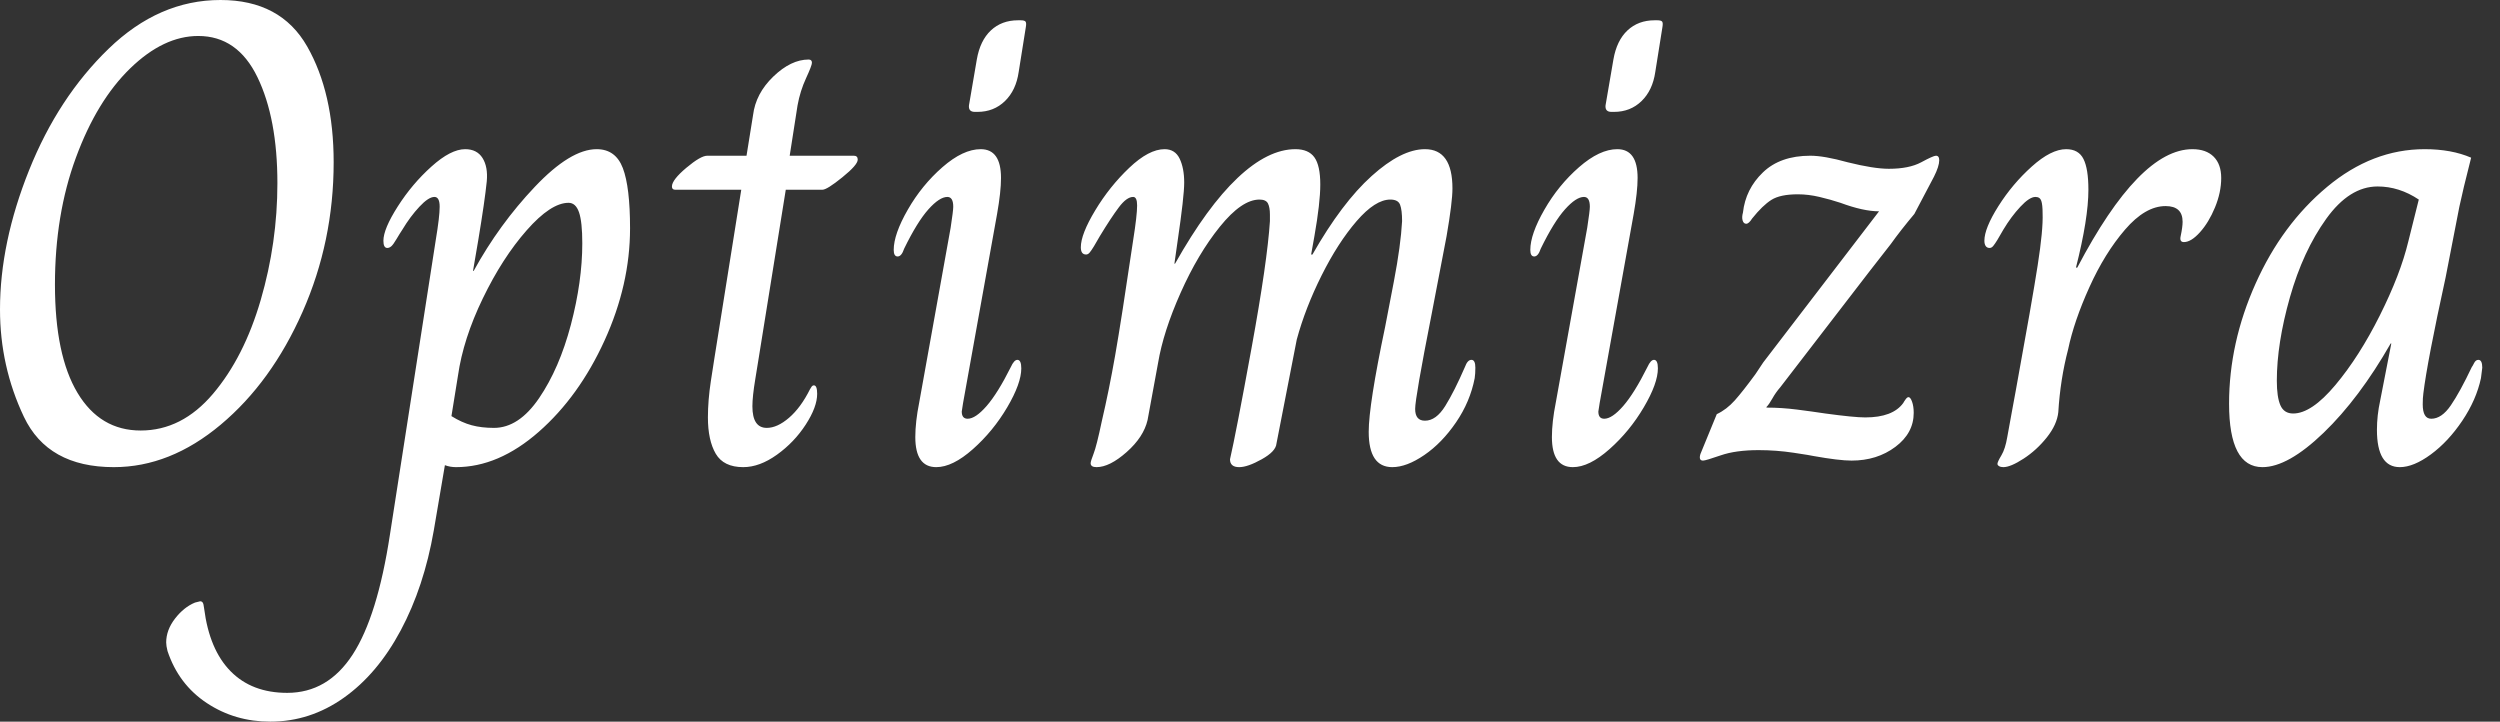 <svg baseProfile="full" height="28" version="1.1" viewBox="0 0 97 28" width="97" xmlns="http://www.w3.org/2000/svg" xmlns:ev="http://www.w3.org/2001/xml-events" xmlns:xlink="http://www.w3.org/1999/xlink"><rect x="0" y="0" width="97" height="28" fill="#333333" stroke="none"/><defs /><g><path d="M1.574 12.007Q1.574 9.418 2.704 6.6Q3.833 3.782 5.788 1.891Q7.743 0.0 10.129 0.0Q12.464 0.0 13.492 1.802Q14.52 3.605 14.52 6.296Q14.52 9.367 13.315 12.096Q12.109 14.825 10.141 16.475Q8.174 18.125 5.991 18.125Q3.427 18.125 2.5 16.17Q1.574 14.216 1.574 12.007ZM12.337 7.108Q12.337 4.595 11.563 2.995Q10.789 1.396 9.266 1.396Q7.92 1.396 6.626 2.653Q5.331 3.909 4.519 6.118Q3.706 8.326 3.706 11.043Q3.706 13.784 4.582 15.244Q5.458 16.704 7.032 16.704Q8.631 16.704 9.837 15.282Q11.043 13.86 11.69 11.639Q12.337 9.418 12.337 7.108Z M8.073 25.258Q8.022 25.055 8.022 24.928Q8.022 24.446 8.364 24.002Q8.707 23.558 9.139 23.38L9.342 23.329Q9.443 23.329 9.469 23.456Q9.494 23.583 9.494 23.608Q9.697 25.208 10.522 26.045Q11.347 26.883 12.718 26.883Q14.292 26.883 15.257 25.398Q16.221 23.913 16.704 20.74L18.481 9.316Q18.633 8.403 18.633 8.022Q18.633 7.641 18.43 7.641Q18.201 7.641 17.846 8.022Q17.49 8.403 17.186 8.91Q17.084 9.063 16.957 9.278Q16.83 9.494 16.754 9.558Q16.678 9.621 16.602 9.621Q16.45 9.621 16.45 9.342Q16.45 8.885 17.008 8.009Q17.567 7.133 18.316 6.461Q19.064 5.788 19.623 5.788Q20.08 5.788 20.296 6.131Q20.511 6.473 20.461 7.032Q20.384 7.793 20.131 9.316Q19.978 10.18 19.927 10.51H19.953Q20.943 8.707 22.326 7.248Q23.71 5.788 24.725 5.788Q25.461 5.788 25.741 6.524Q26.02 7.26 26.02 8.859Q26.02 11.043 25.03 13.213Q24.04 15.383 22.479 16.754Q20.917 18.125 19.267 18.125Q19.039 18.125 18.836 18.049L18.404 20.587Q18.024 22.771 17.122 24.459Q16.221 26.147 14.914 27.073Q13.607 28.0 12.058 28.0Q10.687 28.0 9.596 27.277Q8.504 26.553 8.073 25.258ZM24.167 9.443Q24.167 8.606 24.04 8.238Q23.913 7.869 23.634 7.869Q22.948 7.869 22.009 8.936Q21.07 10.002 20.308 11.576Q19.547 13.15 19.344 14.571L19.09 16.145Q19.496 16.399 19.877 16.5Q20.257 16.602 20.74 16.602Q21.704 16.602 22.491 15.447Q23.278 14.292 23.723 12.604Q24.167 10.916 24.167 9.443Z M29.041 16.196Q29.041 15.536 29.155 14.787Q29.269 14.038 29.295 13.886L30.335 7.362H27.772Q27.645 7.362 27.645 7.235Q27.645 6.981 28.203 6.511Q28.762 6.042 29.015 6.042H30.539L30.792 4.468Q30.894 3.63 31.579 2.97Q32.265 2.31 32.95 2.31Q33.077 2.31 33.077 2.437Q33.077 2.539 32.849 3.034Q32.62 3.529 32.519 4.087L32.214 6.042H34.702Q34.854 6.042 34.854 6.194Q34.854 6.397 34.257 6.879Q33.661 7.362 33.483 7.362H32.062L31.021 13.835Q30.995 14.013 30.881 14.698Q30.767 15.383 30.767 15.764Q30.767 16.602 31.325 16.602Q31.732 16.602 32.189 16.209Q32.646 15.815 33.001 15.104Q33.026 15.053 33.064 15.003Q33.102 14.952 33.153 14.952Q33.28 14.952 33.28 15.282Q33.28 15.79 32.836 16.475Q32.392 17.16 31.719 17.643Q31.046 18.125 30.412 18.125Q29.65 18.125 29.345 17.605Q29.041 17.084 29.041 16.196Z M39.17 4.087 39.474 2.31Q39.601 1.574 40.02 1.18Q40.439 0.787 41.073 0.787H41.175Q41.327 0.787 41.365 0.838Q41.403 0.888 41.378 1.041L41.099 2.792Q40.997 3.503 40.566 3.922Q40.134 4.341 39.5 4.341H39.398Q39.144 4.341 39.17 4.087ZM37.088 16.957Q37.088 16.374 37.24 15.612L38.459 8.834Q38.56 8.174 38.56 8.022Q38.56 7.641 38.332 7.641Q38.027 7.641 37.596 8.123Q37.164 8.606 36.656 9.646Q36.555 9.951 36.403 9.951Q36.25 9.951 36.25 9.697Q36.25 9.088 36.796 8.136Q37.342 7.184 38.141 6.486Q38.941 5.788 39.626 5.788Q40.413 5.788 40.413 6.905Q40.413 7.438 40.261 8.301L38.941 15.637L38.89 15.967Q38.89 16.247 39.119 16.247Q39.423 16.247 39.855 15.752Q40.286 15.257 40.794 14.241Q40.921 13.962 41.048 13.962Q41.2 13.962 41.2 14.292Q41.2 14.876 40.655 15.802Q40.109 16.729 39.322 17.427Q38.535 18.125 37.9 18.125Q37.088 18.125 37.088 16.957Z M43.891 17.973Q43.891 17.897 44.005 17.605Q44.12 17.313 44.323 16.348Q44.602 15.155 44.843 13.784Q45.084 12.413 45.541 9.316Q45.694 8.352 45.694 7.971Q45.694 7.641 45.541 7.641Q45.287 7.641 44.983 8.047Q44.678 8.453 44.247 9.164Q44.12 9.393 44.018 9.558Q43.917 9.723 43.853 9.799Q43.79 9.875 43.714 9.875Q43.51 9.875 43.51 9.596Q43.51 9.088 44.069 8.161Q44.627 7.235 45.389 6.511Q46.15 5.788 46.76 5.788Q47.166 5.788 47.344 6.156Q47.521 6.524 47.521 7.083Q47.521 7.616 47.267 9.342L47.141 10.23H47.166Q48.41 8.022 49.59 6.905Q50.771 5.788 51.837 5.788Q52.345 5.788 52.573 6.105Q52.801 6.422 52.801 7.159Q52.801 7.869 52.573 9.164L52.446 9.875H52.497Q53.639 7.869 54.794 6.829Q55.949 5.788 56.863 5.788Q57.929 5.788 57.929 7.311Q57.929 7.844 57.701 9.164L57.117 12.21Q56.482 15.434 56.482 15.866Q56.482 16.323 56.863 16.323Q57.295 16.323 57.65 15.752Q58.005 15.18 58.412 14.241Q58.513 13.962 58.665 13.962Q58.818 13.962 58.818 14.267Q58.818 14.495 58.792 14.673Q58.615 15.587 58.069 16.386Q57.523 17.186 56.838 17.655Q56.152 18.125 55.594 18.125Q54.68 18.125 54.68 16.754Q54.68 15.714 55.315 12.693Q55.391 12.312 55.657 10.916Q55.924 9.519 55.975 8.58Q55.975 8.149 55.898 7.946Q55.822 7.743 55.518 7.743Q54.934 7.743 54.21 8.58Q53.487 9.418 52.852 10.687Q52.218 11.956 51.888 13.175L51.101 17.211Q51.075 17.516 50.529 17.82Q49.984 18.125 49.654 18.125Q49.298 18.125 49.298 17.82Q49.527 16.83 50.136 13.492Q50.745 10.154 50.847 8.58V8.326Q50.847 8.047 50.771 7.895Q50.694 7.743 50.441 7.743Q49.755 7.743 48.905 8.796Q48.054 9.85 47.382 11.36Q46.709 12.87 46.506 14.089L46.1 16.297Q45.947 16.957 45.287 17.541Q44.627 18.125 44.12 18.125Q43.891 18.125 43.891 17.973Z M63.869 4.087 64.174 2.31Q64.301 1.574 64.72 1.18Q65.139 0.787 65.773 0.787H65.875Q66.027 0.787 66.065 0.838Q66.103 0.888 66.078 1.041L65.799 2.792Q65.697 3.503 65.266 3.922Q64.834 4.341 64.199 4.341H64.098Q63.844 4.341 63.869 4.087ZM61.788 16.957Q61.788 16.374 61.94 15.612L63.159 8.834Q63.26 8.174 63.26 8.022Q63.26 7.641 63.032 7.641Q62.727 7.641 62.296 8.123Q61.864 8.606 61.356 9.646Q61.255 9.951 61.102 9.951Q60.95 9.951 60.95 9.697Q60.95 9.088 61.496 8.136Q62.042 7.184 62.841 6.486Q63.641 5.788 64.326 5.788Q65.113 5.788 65.113 6.905Q65.113 7.438 64.961 8.301L63.641 15.637L63.59 15.967Q63.59 16.247 63.819 16.247Q64.123 16.247 64.555 15.752Q64.986 15.257 65.494 14.241Q65.621 13.962 65.748 13.962Q65.9 13.962 65.9 14.292Q65.9 14.876 65.354 15.802Q64.809 16.729 64.022 17.427Q63.235 18.125 62.6 18.125Q61.788 18.125 61.788 16.957Z M67.55 17.617 68.185 16.069Q68.566 15.891 68.883 15.536Q69.2 15.18 69.683 14.52L69.987 14.063L74.481 8.199Q73.871 8.199 72.983 7.869Q72.602 7.743 72.17 7.641Q71.739 7.539 71.333 7.539Q70.647 7.539 70.305 7.755Q69.962 7.971 69.556 8.479Q69.429 8.682 69.327 8.682Q69.226 8.682 69.188 8.555Q69.15 8.428 69.2 8.25Q69.302 7.336 69.975 6.689Q70.647 6.042 71.815 6.042Q72.348 6.042 73.262 6.296Q74.277 6.549 74.861 6.549Q75.648 6.549 76.118 6.296Q76.587 6.042 76.689 6.042Q76.816 6.042 76.816 6.219Q76.816 6.448 76.613 6.854L75.851 8.301Q75.318 8.936 74.937 9.469L74.125 10.51L70.647 15.028Q70.47 15.231 70.343 15.46Q70.216 15.688 70.114 15.79V15.815Q70.698 15.815 71.295 15.891Q71.891 15.967 72.399 16.044Q73.516 16.196 73.947 16.196Q75.014 16.196 75.42 15.637Q75.445 15.587 75.509 15.498Q75.572 15.409 75.623 15.409Q75.699 15.409 75.762 15.587Q75.826 15.764 75.826 16.018Q75.826 16.805 75.115 17.338Q74.404 17.871 73.414 17.871Q72.932 17.871 71.942 17.694Q71.84 17.668 71.168 17.567Q70.495 17.465 69.81 17.465Q68.921 17.465 68.337 17.668Q67.753 17.871 67.652 17.871Q67.474 17.871 67.55 17.617Z M79.075 17.998Q79.075 17.922 79.228 17.668Q79.38 17.414 79.456 16.957Q79.558 16.424 79.634 15.98Q79.71 15.536 79.786 15.155Q80.421 11.677 80.636 10.294Q80.852 8.91 80.827 8.276Q80.827 7.946 80.776 7.793Q80.725 7.641 80.548 7.641Q80.319 7.641 79.964 8.022Q79.608 8.403 79.304 8.91Q79.177 9.139 79.075 9.304Q78.974 9.469 78.91 9.545Q78.847 9.621 78.771 9.621Q78.669 9.621 78.618 9.545Q78.568 9.469 78.568 9.342Q78.568 8.859 79.113 7.996Q79.659 7.133 80.408 6.461Q81.157 5.788 81.741 5.788Q82.223 5.788 82.413 6.169Q82.604 6.549 82.604 7.362Q82.604 8.479 82.121 10.383H82.172Q84.584 5.788 86.64 5.788Q87.173 5.788 87.465 6.08Q87.757 6.372 87.757 6.905Q87.757 7.463 87.516 8.047Q87.275 8.631 86.932 9.012Q86.589 9.393 86.31 9.393Q86.132 9.393 86.183 9.164Q86.259 8.809 86.259 8.606Q86.259 7.996 85.599 7.996Q84.812 7.996 84.025 8.91Q83.238 9.824 82.642 11.144Q82.045 12.464 81.817 13.556Q81.512 14.723 81.436 15.993Q81.385 16.475 80.992 16.97Q80.598 17.465 80.091 17.795Q79.583 18.125 79.304 18.125Q79.202 18.125 79.139 18.087Q79.075 18.049 79.075 17.998Z M88.062 15.663Q88.062 13.302 89.09 11.005Q90.118 8.707 91.869 7.248Q93.621 5.788 95.652 5.788Q96.693 5.788 97.454 6.118Q97.124 7.413 96.997 8.022L96.464 10.763Q95.753 14.013 95.601 15.257Q95.576 15.434 95.576 15.688Q95.576 16.247 95.906 16.247Q96.312 16.247 96.667 15.726Q97.023 15.206 97.48 14.241Q97.505 14.216 97.568 14.089Q97.632 13.962 97.733 13.962Q97.886 13.962 97.886 14.267L97.835 14.673Q97.657 15.51 97.112 16.323Q96.566 17.135 95.893 17.63Q95.22 18.125 94.687 18.125Q93.799 18.125 93.799 16.678Q93.799 16.12 93.926 15.536L94.357 13.327H94.332Q93.113 15.46 91.73 16.792Q90.346 18.125 89.356 18.125Q88.062 18.125 88.062 15.663ZM95.017 9.367 95.423 7.743Q94.662 7.235 93.824 7.235Q92.733 7.235 91.831 8.491Q90.93 9.748 90.422 11.538Q89.915 13.327 89.915 14.774Q89.915 15.409 90.054 15.726Q90.194 16.044 90.549 16.044Q91.26 16.044 92.187 14.939Q93.113 13.835 93.913 12.236Q94.713 10.636 95.017 9.367Z " fill="rgb(255,255,255)" transform="translate(-1.574, 0)" /></g></svg>